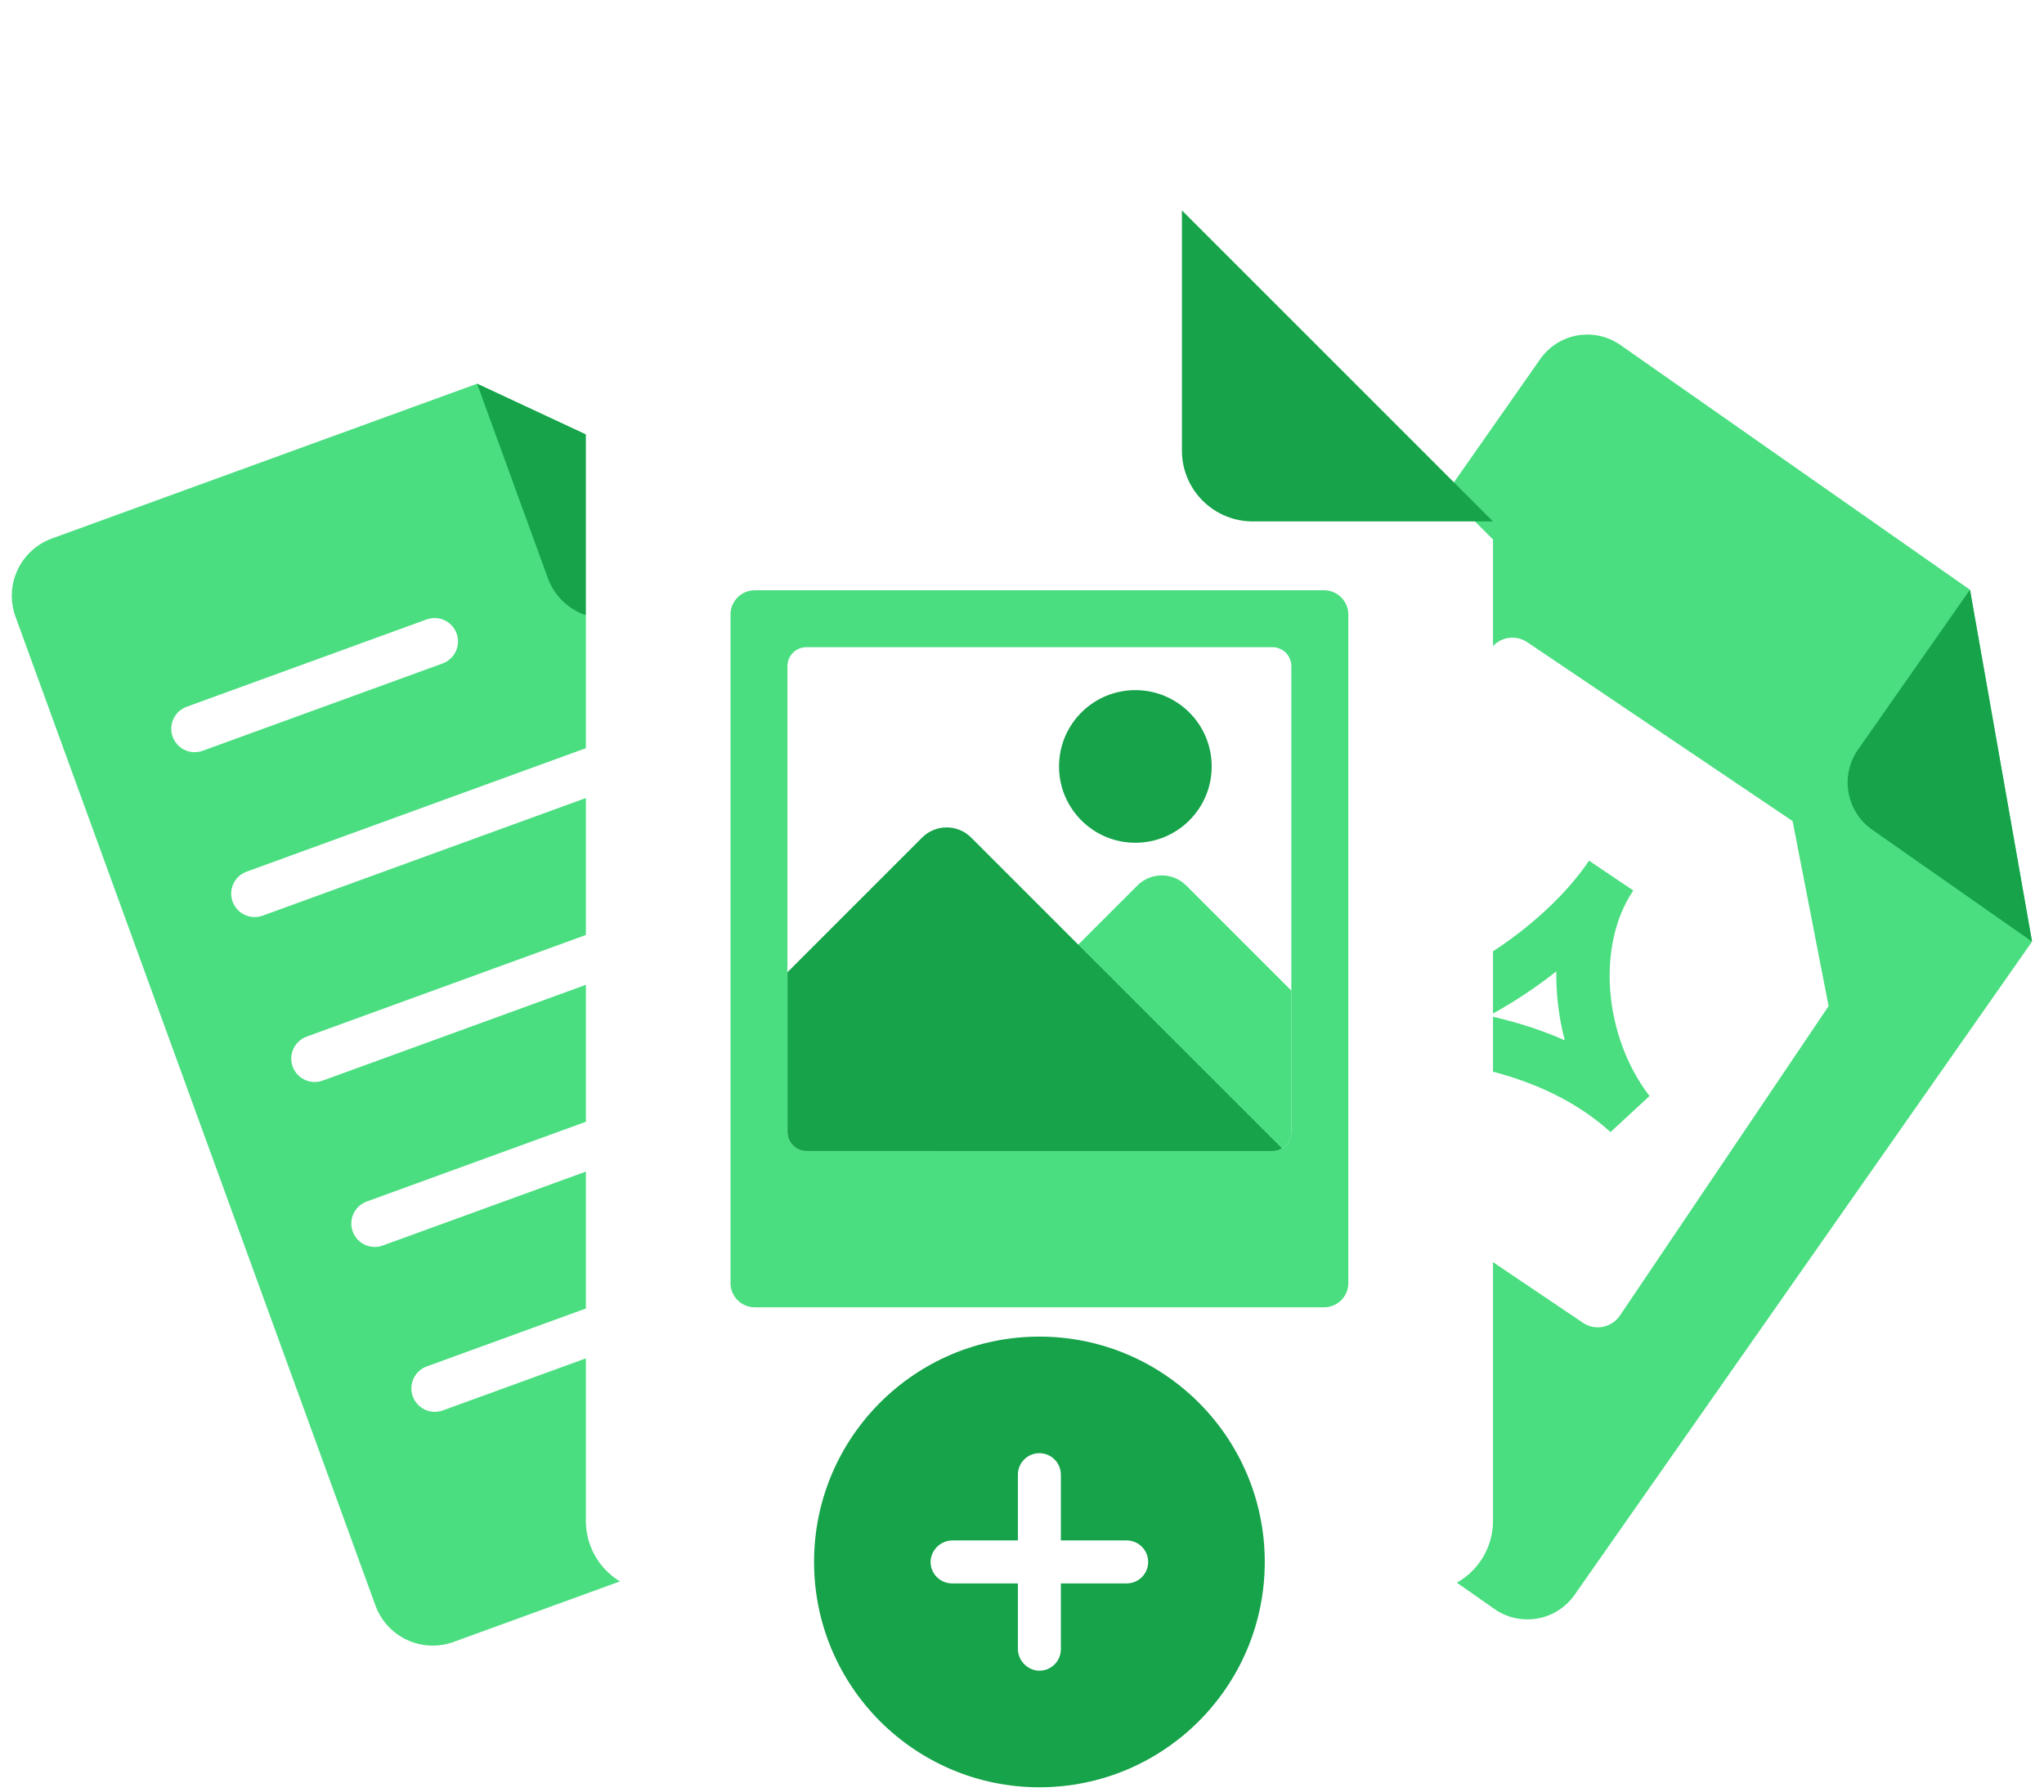 <svg width="138" height="121" viewBox="0 0 138 121" fill="none" xmlns="http://www.w3.org/2000/svg">
<path d="M72.458 95.64L30.626 110.865C30.117 111.05 29.578 111.133 29.037 111.11C28.497 111.086 27.966 110.957 27.476 110.728C26.986 110.499 26.546 110.176 26.18 109.778C25.815 109.379 25.532 108.912 25.347 108.404L1.045 41.636C0.86 41.128 0.777 40.588 0.801 40.048C0.824 39.508 0.954 38.977 1.183 38.487C1.411 37.997 1.734 37.557 2.133 37.191C2.532 36.826 2.999 36.542 3.507 36.358L32.21 25.91L55.396 36.722L74.919 90.361C75.104 90.869 75.187 91.409 75.163 91.949C75.14 92.49 75.01 93.02 74.781 93.51C74.553 94 74.23 94.441 73.832 94.806C73.433 95.172 72.966 95.455 72.458 95.64Z" fill="#4ADE80"/>
<path d="M55.397 36.722L42.268 41.5C41.76 41.685 41.22 41.768 40.68 41.745C40.139 41.721 39.609 41.592 39.119 41.363C38.629 41.134 38.188 40.811 37.823 40.413C37.458 40.014 37.174 39.547 36.989 39.039L32.211 25.91L55.397 36.722Z" fill="#16A34A"/>
<path d="M28.8 41.826L12.603 47.721C11.783 48.02 11.36 48.927 11.658 49.748C11.957 50.569 12.864 50.992 13.685 50.693L29.881 44.798C30.702 44.499 31.125 43.592 30.826 42.771C30.527 41.951 29.62 41.528 28.8 41.826Z" fill="white"/>
<path d="M49.355 46.951L16.65 58.855C15.83 59.154 15.406 60.061 15.705 60.881V60.882C16.004 61.702 16.911 62.125 17.732 61.827L50.437 49.923C51.258 49.624 51.681 48.717 51.382 47.896C51.083 47.076 50.176 46.653 49.355 46.951Z" fill="white"/>
<path d="M53.41 58.088L20.705 69.992C19.884 70.29 19.461 71.198 19.76 72.019C20.058 72.839 20.966 73.262 21.787 72.963L54.492 61.06C55.312 60.761 55.735 59.853 55.437 59.033C55.138 58.212 54.231 57.789 53.41 58.088Z" fill="white"/>
<path d="M57.465 69.225L24.759 81.129C23.939 81.427 23.516 82.335 23.815 83.155C24.113 83.976 25.02 84.399 25.841 84.1L58.546 72.196C59.367 71.898 59.79 70.99 59.491 70.17C59.193 69.349 58.285 68.926 57.465 69.225Z" fill="white"/>
<path d="M53.14 83.408L28.814 92.262C27.994 92.561 27.571 93.468 27.869 94.289C28.168 95.109 29.075 95.532 29.896 95.234L54.221 86.38C55.042 86.081 55.465 85.174 55.166 84.353C54.868 83.533 53.96 83.11 53.14 83.408Z" fill="white"/>
<path d="M100.897 108.641L66.5 84.556C66.082 84.264 65.726 83.892 65.452 83.462C65.178 83.031 64.991 82.551 64.903 82.049C64.814 81.546 64.825 81.031 64.936 80.533C65.046 80.035 65.254 79.564 65.546 79.146L103.988 24.246C104.28 23.829 104.652 23.472 105.082 23.198C105.513 22.924 105.993 22.737 106.495 22.649C106.998 22.56 107.513 22.572 108.011 22.682C108.508 22.792 108.98 23 109.398 23.292L132.999 39.818L137.19 63.582L106.307 107.687C106.015 108.105 105.642 108.461 105.212 108.735C104.782 109.009 104.302 109.196 103.8 109.285C103.297 109.373 102.782 109.362 102.284 109.251C101.786 109.141 101.315 108.934 100.897 108.641Z" fill="#4ADE80"/>
<path d="M137.194 63.58L126.399 56.022C125.981 55.729 125.625 55.357 125.351 54.927C125.077 54.496 124.89 54.016 124.801 53.514C124.713 53.012 124.724 52.496 124.834 51.999C124.945 51.501 125.152 51.029 125.445 50.611L133.004 39.816L137.194 63.58Z" fill="#16A34A"/>
<path d="M103.115 43.364C102.293 42.81 101.178 43.022 100.627 43.84L82.497 70.728C81.957 71.529 82.163 72.656 82.982 73.208L106.881 89.322C107.699 89.874 108.817 89.648 109.377 88.818L123.457 67.934L121.027 55.441L103.115 43.364ZM107.284 58.115L110.269 60.127C107.763 63.844 108.275 69.986 111.367 74.005L108.733 76.438C104.505 72.615 98.321 71.35 91.988 71.317L91.851 67.723C94.346 67.52 97.384 66.367 100.27 64.573C103.145 62.786 105.696 60.469 107.284 58.115ZM102.17 67.631C103.169 67.01 104.146 66.325 105.075 65.588C105.05 67.144 105.246 68.721 105.643 70.241C104 69.515 102.275 68.978 100.515 68.59C101.076 68.288 101.629 67.968 102.17 67.631Z" fill="white"/>
<g filter="url(#filter0_d_3003_7528)">
<path d="M96.017 106.257H44.336C43.068 106.257 41.852 105.754 40.955 104.857C40.059 103.96 39.555 102.744 39.555 101.476V18.988C39.555 17.72 40.059 16.504 40.955 15.607C41.852 14.711 43.068 14.207 44.336 14.207H79.798L100.799 35.208V101.476C100.799 102.104 100.675 102.726 100.435 103.306C100.194 103.886 99.842 104.413 99.398 104.857C98.954 105.301 98.427 105.653 97.847 105.893C97.267 106.134 96.645 106.257 96.017 106.257Z" fill="white"/>
</g>
<path d="M100.798 35.208H84.578C83.31 35.208 82.094 34.704 81.197 33.808C80.3 32.911 79.797 31.695 79.797 30.427V14.207L100.798 35.208Z" fill="#16A34A"/>
<path d="M89.391 39.855H50.961C50.055 39.855 49.32 40.59 49.32 41.496V86.632C49.32 87.538 50.055 88.272 50.961 88.272H89.391C90.297 88.272 91.032 87.538 91.032 86.632V41.496C91.032 40.59 90.297 39.855 89.391 39.855Z" fill="#4ADE80"/>
<path d="M85.905 43.699H54.443C53.737 43.699 53.164 44.272 53.164 44.978V76.441C53.164 77.147 53.737 77.719 54.443 77.719H85.905C86.612 77.719 87.184 77.147 87.184 76.441V44.978C87.184 44.272 86.612 43.699 85.905 43.699Z" fill="white"/>
<path d="M85.909 77.719C86.248 77.719 86.573 77.584 86.814 77.344C87.053 77.104 87.188 76.779 87.188 76.44V66.891L80.091 59.794C79.652 59.355 79.058 59.109 78.438 59.109C77.819 59.109 77.224 59.355 76.786 59.794L67.69 68.89L64.465 66.864L63.023 77.719H85.909Z" fill="#4ADE80"/>
<path d="M54.443 77.719H85.905C86.133 77.718 86.356 77.655 86.551 77.538L65.565 56.551C65.127 56.113 64.532 55.867 63.913 55.867C63.293 55.867 62.698 56.113 62.26 56.551L53.164 65.648V76.44C53.164 76.779 53.299 77.104 53.539 77.344C53.778 77.584 54.104 77.719 54.443 77.719Z" fill="#16A34A"/>
<path d="M76.653 56.904C79.499 56.904 81.807 54.597 81.807 51.751C81.807 48.905 79.499 46.598 76.653 46.598C73.807 46.598 71.5 48.905 71.5 51.751C71.5 54.597 73.807 56.904 76.653 56.904Z" fill="#16A34A"/>
<path d="M70.175 120.679C78.578 120.679 85.39 113.867 85.39 105.465C85.39 97.062 78.578 90.25 70.175 90.25C61.773 90.25 54.961 97.062 54.961 105.465C54.961 113.867 61.773 120.679 70.175 120.679Z" fill="#16A34A"/>
<path d="M76.068 104.013H71.624V99.57C71.624 99.185 71.471 98.817 71.198 98.545C70.927 98.273 70.558 98.121 70.173 98.121C69.789 98.121 69.42 98.273 69.148 98.545C68.876 98.817 68.723 99.185 68.722 99.57V104.013H64.341C63.973 104.007 63.616 104.137 63.337 104.379C63.06 104.62 62.881 104.956 62.835 105.322C62.815 105.523 62.838 105.727 62.901 105.919C62.965 106.111 63.068 106.288 63.204 106.438C63.34 106.588 63.506 106.708 63.691 106.79C63.876 106.872 64.077 106.915 64.279 106.915H68.722V111.296C68.716 111.664 68.847 112.022 69.088 112.3C69.33 112.578 69.665 112.757 70.031 112.802C70.232 112.822 70.436 112.799 70.628 112.736C70.821 112.673 70.997 112.569 71.148 112.433C71.298 112.297 71.418 112.132 71.5 111.946C71.582 111.761 71.624 111.561 71.624 111.358V106.915H76.068C76.452 106.915 76.822 106.762 77.094 106.49C77.366 106.218 77.518 105.849 77.518 105.464C77.518 105.079 77.366 104.71 77.094 104.438C76.822 104.166 76.452 104.013 76.068 104.013Z" fill="white"/>
<defs>
<filter id="filter0_d_3003_7528" x="30.426" y="6.295" width="79.5" height="110.308" filterUnits="userSpaceOnUse" color-interpolation-filters="sRGB">
<feFlood flood-opacity="0" result="BackgroundImageFix"/>
<feColorMatrix in="SourceAlpha" type="matrix" values="0 0 0 0 0 0 0 0 0 0 0 0 0 0 0 0 0 0 127 0" result="hardAlpha"/>
<feOffset dy="1.217"/>
<feGaussianBlur stdDeviation="4.564"/>
<feComposite in2="hardAlpha" operator="out"/>
<feColorMatrix type="matrix" values="0 0 0 0 0 0 0 0 0 0 0 0 0 0 0 0 0 0 0.1 0"/>
<feBlend mode="normal" in2="BackgroundImageFix" result="effect1_dropShadow_3003_7528"/>
<feBlend mode="normal" in="SourceGraphic" in2="effect1_dropShadow_3003_7528" result="shape"/>
</filter>
</defs>
</svg>
